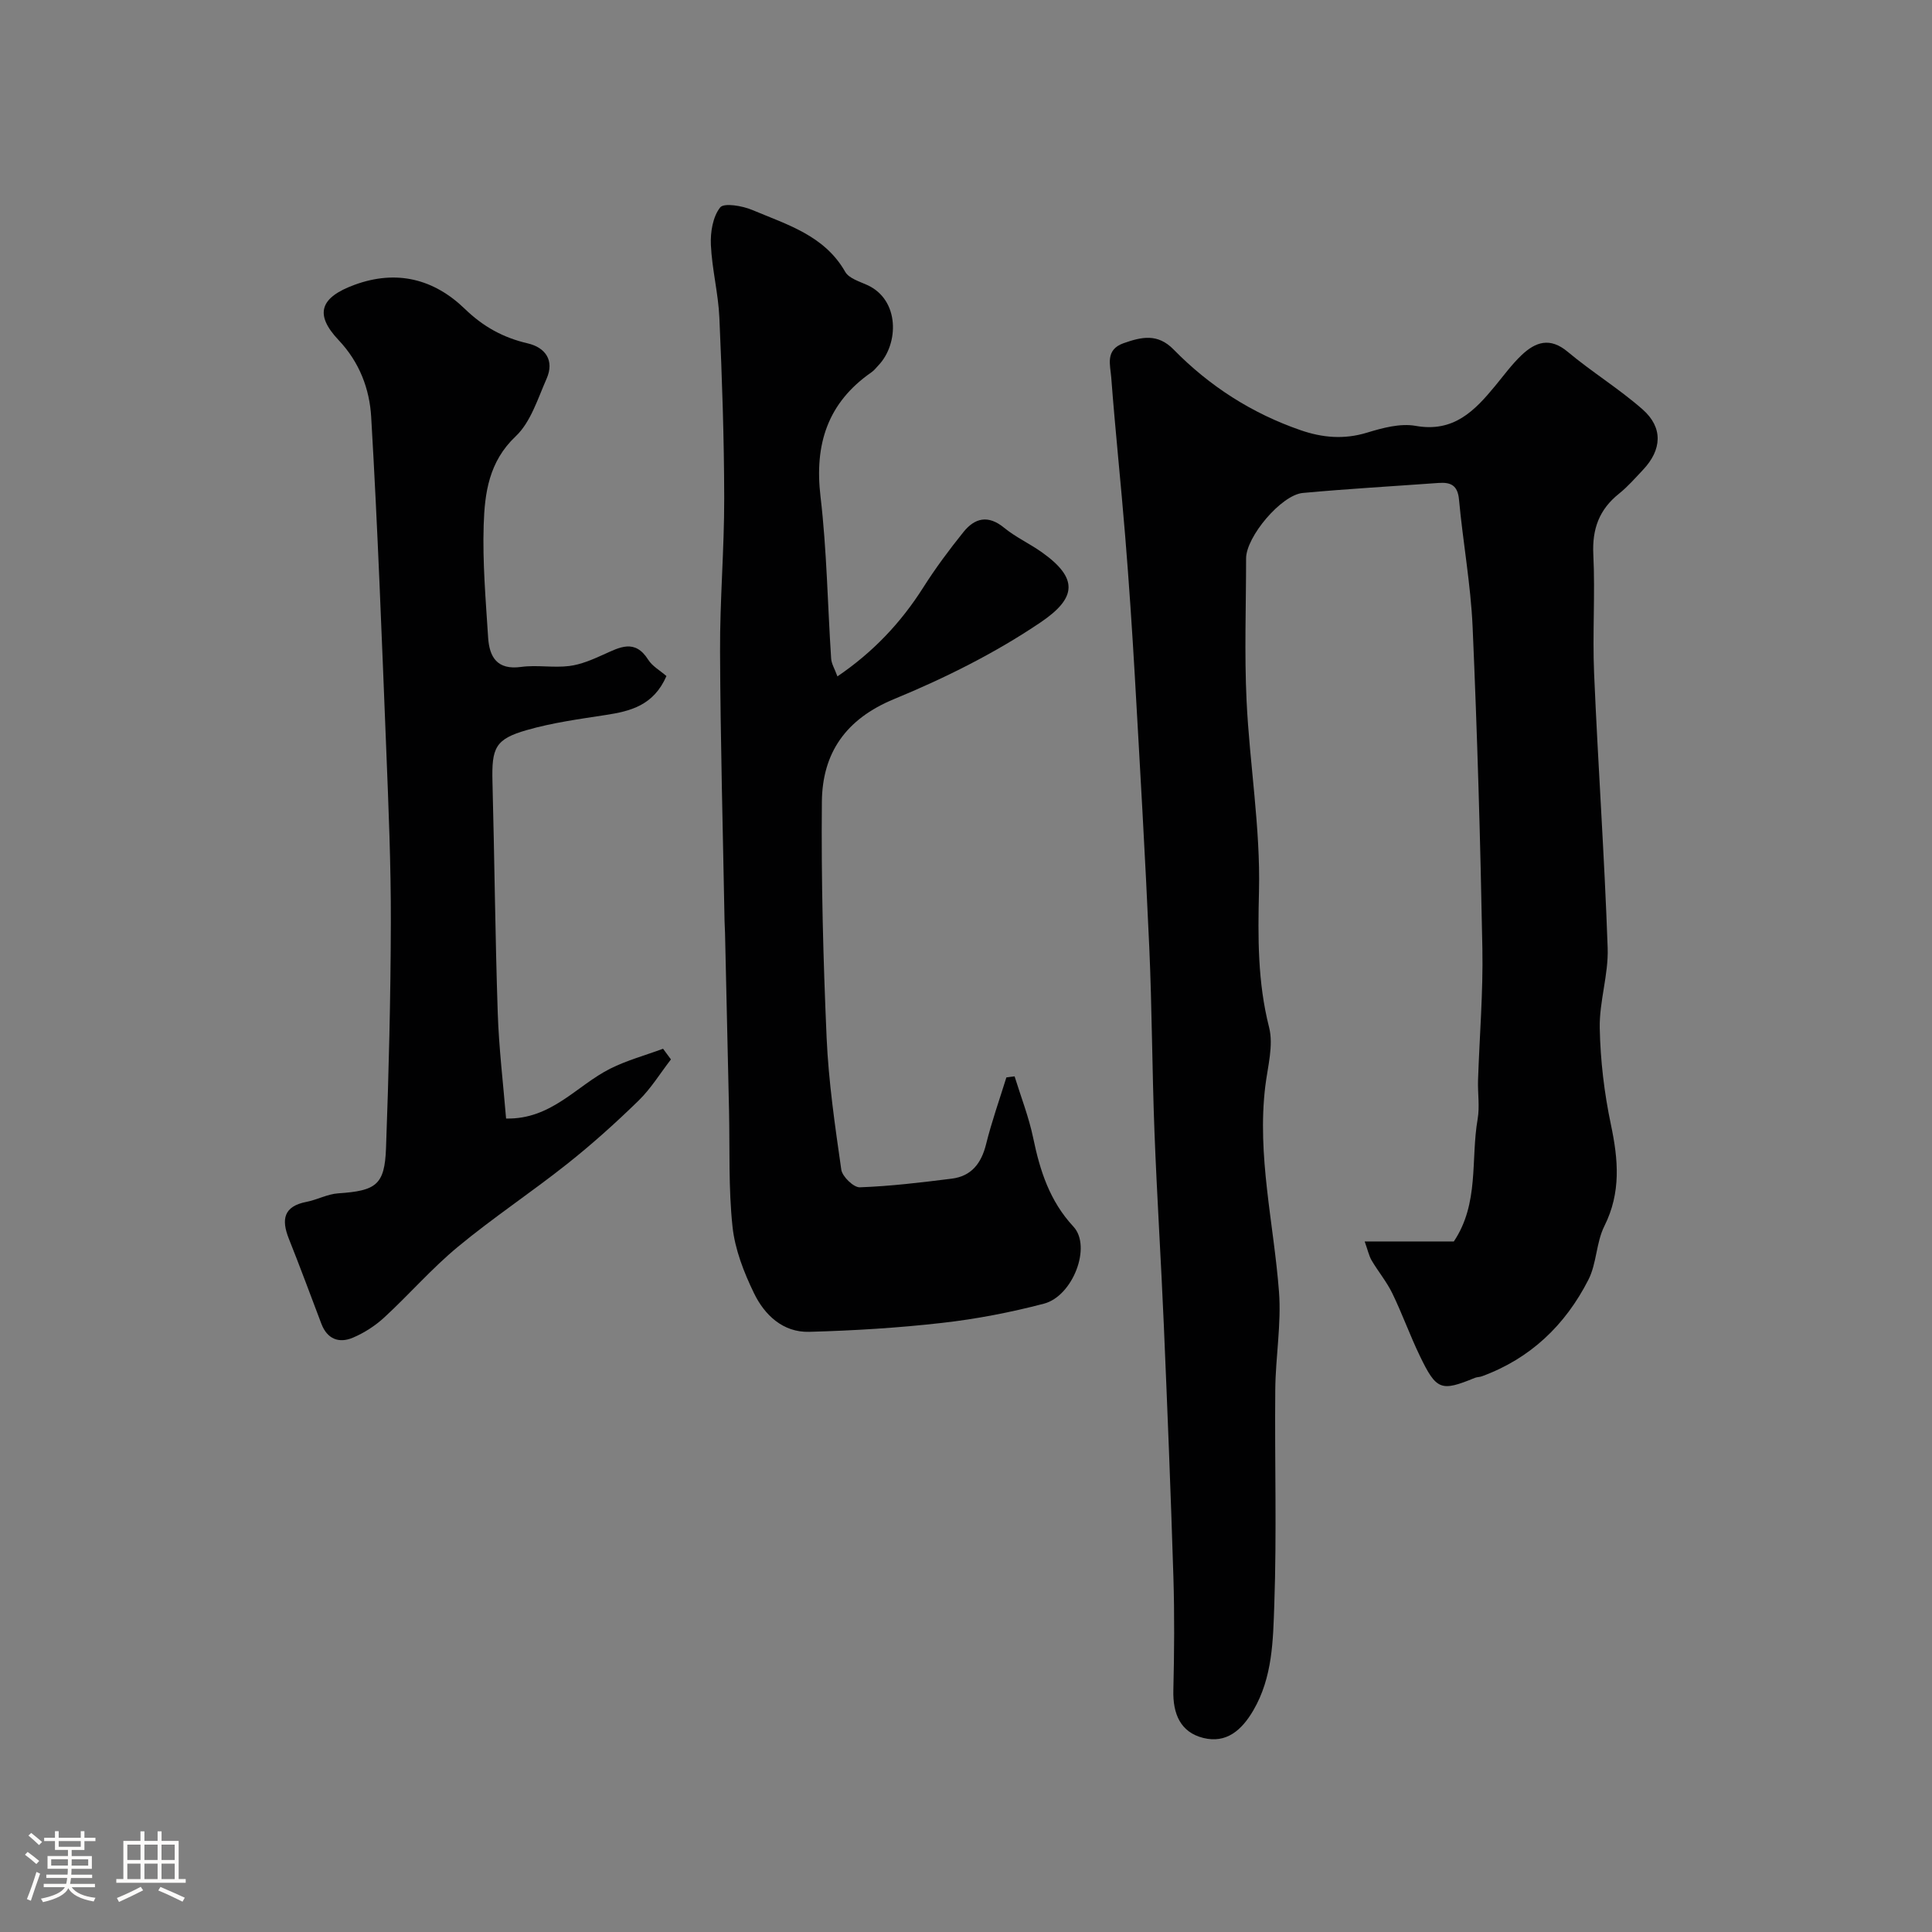 <svg enable-background="new 0 0 400 400" viewBox="0 0 400 400" xmlns="http://www.w3.org/2000/svg"><rect x="0" y="0" width="400" height="400" fill="#808080" stroke="none"/><path d="m5.17 384 .55-.58c.85.61 1.65 1.24 2.4 1.87l-.59.64c-.83-.73-1.62-1.38-2.36-1.93m1.22 9.53-.82-.34c.71-1.76 1.37-3.64 1.98-5.63.24.13.5.25.76.36-.6 1.67-1.24 3.54-1.92 5.61m-.5-13.5.57-.54c.56.44 1.31 1.06 2.26 1.87l-.64.64c-.68-.66-1.41-1.32-2.19-1.97m3.25.46h2.24v-1.36h.77v1.36h4.57v-1.36h.76v1.36h2.28v.69h-2.28v1.84h-2.64v1.26h4.18v2.64h-4.21c0 .45-.02.86-.05 1.21h4.32v.69h-4.38c-.04.34-.1.75-.19 1.22h5.15v.69h-4.82c.87 1.19 2.51 1.92 4.93 2.19-.17.31-.3.57-.37.76-2.77-.49-4.52-1.41-5.26-2.76-.56 1.26-2.3 2.23-5.24 2.9-.12-.24-.26-.48-.43-.72 2.73-.55 4.38-1.34 4.96-2.38h-4.38v-.69h4.65c.1-.38.17-.79.21-1.22h-4.32v-.69h4.4c.03-.34.05-.75.05-1.21h-4.2v-2.64h4.23v-1.26h-2.69v-1.84h-2.24zm1.46 4.46v1.29h3.45c.01-.4.02-.57.01-.53v-.32-.45h-3.46zm1.55-2.59h4.57v-1.19h-4.57zm6.11 2.59h-3.42v.77c-.01.19-.01.37-.02.53h3.44v-1.29z" fill="#fcfbfa"/><path d="m32.63 379.16h.82v1.98h3.54v7.89h1.46v.78h-14.37v-.78h1.46v-7.89h3.54v-1.98h.82v1.98h2.73zm-3.49 11.48.5.73c-1.61.82-3.28 1.63-5 2.41-.13-.27-.28-.55-.44-.82 1.75-.72 3.4-1.49 4.94-2.32m-2.78-5.55h2.73v-3.18h-2.73zm0 3.95h2.73v-3.2h-2.73zm3.54-3.95h2.73v-3.18h-2.73zm0 3.95h2.73v-3.2h-2.73zm7.89 4.68c-1.84-.92-3.51-1.7-5.02-2.32l.45-.73c1.89.8 3.57 1.55 5.04 2.23zm-1.62-11.81h-2.73v3.18h2.73zm-2.73 7.13h2.73v-3.2h-2.73z" fill="#fcfbfa"/><g fill="#010102"><path d="m282.54 257.03h18.46c5.29-7.89 3.47-16.93 4.93-25.34.45-2.59 0-5.32.08-7.99.3-9.1 1.07-18.21.9-27.3-.41-22.2-1.05-44.41-2.02-66.59-.39-8.82-2.01-17.58-2.82-26.38-.27-3-1.75-3.62-4.25-3.44-9.36.68-18.74 1.21-28.08 2.07-4.49.41-11.75 9.1-11.75 13.55 0 9.83-.37 19.68.1 29.49.63 13.15 2.88 26.29 2.57 39.38-.23 9.6-.29 18.83 2.09 28.21.96 3.77-.3 8.16-.79 12.24-1.73 14.36 1.76 28.34 2.84 42.5.51 6.7-.71 13.52-.77 20.29-.14 14.83.32 29.67-.2 44.48-.26 7.4-.34 15.05-4.34 21.91-2.42 4.14-5.6 6.9-10.37 5.71-4.74-1.18-6.31-5.02-6.19-9.84.19-7.83.25-15.67.01-23.49-.54-17.37-1.24-34.73-1.98-52.09-.57-13.37-1.43-26.73-1.94-40.1-.49-12.76-.51-25.54-1.08-38.29-.83-18.64-1.92-37.27-2.98-55.9-.56-9.71-1.21-19.41-2-29.1-.89-10.96-2.06-21.9-2.89-32.87-.19-2.53-1.31-5.72 2.54-7.08 3.73-1.31 7.05-2.09 10.37 1.3 7.43 7.59 16.21 13.22 26.28 16.7 4.5 1.56 8.98 1.97 13.72.53 3.24-.99 6.91-1.99 10.11-1.42 7.88 1.41 12.21-3.11 16.48-8.29 1.78-2.16 3.44-4.44 5.45-6.35 2.88-2.73 5.87-3.78 9.55-.7 5 4.19 10.63 7.64 15.52 11.94 4.27 3.76 4 8.36.07 12.51-1.6 1.69-3.15 3.48-4.96 4.93-4.1 3.27-5.58 7.3-5.32 12.59.4 8.18-.19 16.41.16 24.59.81 18.97 2.15 37.91 2.81 56.88.19 5.5-1.75 11.07-1.64 16.59.13 6.68.93 13.43 2.31 19.97 1.53 7.25 2.13 14.06-1.35 21.01-1.71 3.41-1.58 7.75-3.32 11.14-4.77 9.35-12 16.3-22.05 19.97-.46.17-.99.14-1.44.32-7.02 2.88-7.96 2.59-11.41-4.57-2.05-4.25-3.64-8.72-5.7-12.96-1.17-2.4-2.93-4.5-4.29-6.82-.56-.99-.8-2.19-1.42-3.89z"/><path d="m210.06 222.85c1.31 4.24 2.95 8.42 3.85 12.75 1.41 6.8 3.41 13.06 8.34 18.37 3.8 4.1-.11 14.36-6.11 15.94-6.91 1.81-13.99 3.18-21.08 3.98-9.13 1.04-18.33 1.6-27.52 1.85-5.43.15-9.25-3.48-11.44-8.01-2.09-4.31-3.94-9.05-4.44-13.76-.85-7.93-.55-15.99-.72-24-.28-12.27-.55-24.53-.83-36.8-.02-.83-.08-1.66-.1-2.49-.34-18.6-.85-37.19-.93-55.79-.05-10.6.88-21.2.86-31.8-.02-12.43-.45-24.87-1-37.29-.22-5.05-1.53-10.05-1.76-15.1-.12-2.63.4-5.83 1.92-7.75.79-1 4.62-.34 6.67.53 7.17 3.03 14.92 5.25 19.22 12.8.77 1.35 2.93 1.99 4.56 2.73 6.76 3.07 6.57 12.2 2.31 16.64-.46.48-.87 1.04-1.41 1.41-9.1 6.31-11.86 14.92-10.57 25.77 1.31 11.1 1.46 22.34 2.2 33.52.07 1.09.74 2.14 1.3 3.69 7.36-5 13.13-11.09 17.77-18.41 2.53-3.99 5.38-7.82 8.34-11.5 2.34-2.9 5.1-3.57 8.38-.88 2.38 1.95 5.25 3.27 7.78 5.05 7.69 5.44 7.26 9.51-.23 14.57-9.4 6.35-19.79 11.53-30.3 15.86-10.02 4.13-14.87 11.18-14.96 21.28-.15 16.26.27 32.54.98 48.79.4 9.16 1.74 18.28 3.04 27.37.21 1.43 2.55 3.69 3.83 3.65 6.36-.23 12.71-1 19.03-1.79 4.07-.51 6.13-3.16 7.11-7.11 1.16-4.68 2.78-9.24 4.21-13.85.55-.09 1.13-.15 1.7-.22z"/><path d="m137.98 139.97c-2.66 6.1-7.46 7.28-12.63 8.07-5.46.84-10.98 1.59-16.27 3.11-6.57 1.88-7.3 3.67-7.12 10.73.42 15.92.56 31.85 1.09 47.77.24 7.34 1.13 14.67 1.73 21.93 9.41.21 14.6-6.83 21.55-10.32 3.47-1.74 7.29-2.77 10.95-4.13.54.74 1.09 1.47 1.63 2.21-2.22 2.87-4.14 6.04-6.71 8.54-4.71 4.59-9.62 9.01-14.78 13.1-7.41 5.88-15.34 11.13-22.62 17.16-5.42 4.48-10.08 9.87-15.26 14.64-1.87 1.72-4.14 3.18-6.47 4.17-2.87 1.22-5.32.31-6.53-2.87-2.23-5.88-4.41-11.78-6.74-17.62-1.58-3.98-1.1-6.71 3.66-7.63 2.21-.43 4.33-1.61 6.54-1.76 7.87-.53 9.64-1.73 9.92-9.34.57-15.58.96-31.18 1-46.77.03-11.93-.48-23.86-.95-35.78-.92-22.96-1.77-45.92-3.12-68.86-.34-5.78-2.4-11.31-6.74-15.9-5.1-5.39-3.8-8.85 3.29-11.45 8.73-3.2 16.44-1.2 22.82 4.96 3.83 3.71 7.93 5.97 13.03 7.16 3.66.85 5.59 3.53 3.91 7.33-1.83 4.14-3.28 8.97-6.39 11.91-5.57 5.26-6.42 11.75-6.63 18.38-.25 7.74.43 15.53.92 23.28.26 4.04 1.86 6.77 6.82 6.09 3.27-.45 6.69.22 9.97-.19 2.43-.3 4.82-1.34 7.08-2.36 3.36-1.51 6.51-3.32 9.27 1.05.85 1.36 2.45 2.23 3.78 3.39z"/></g></svg>
